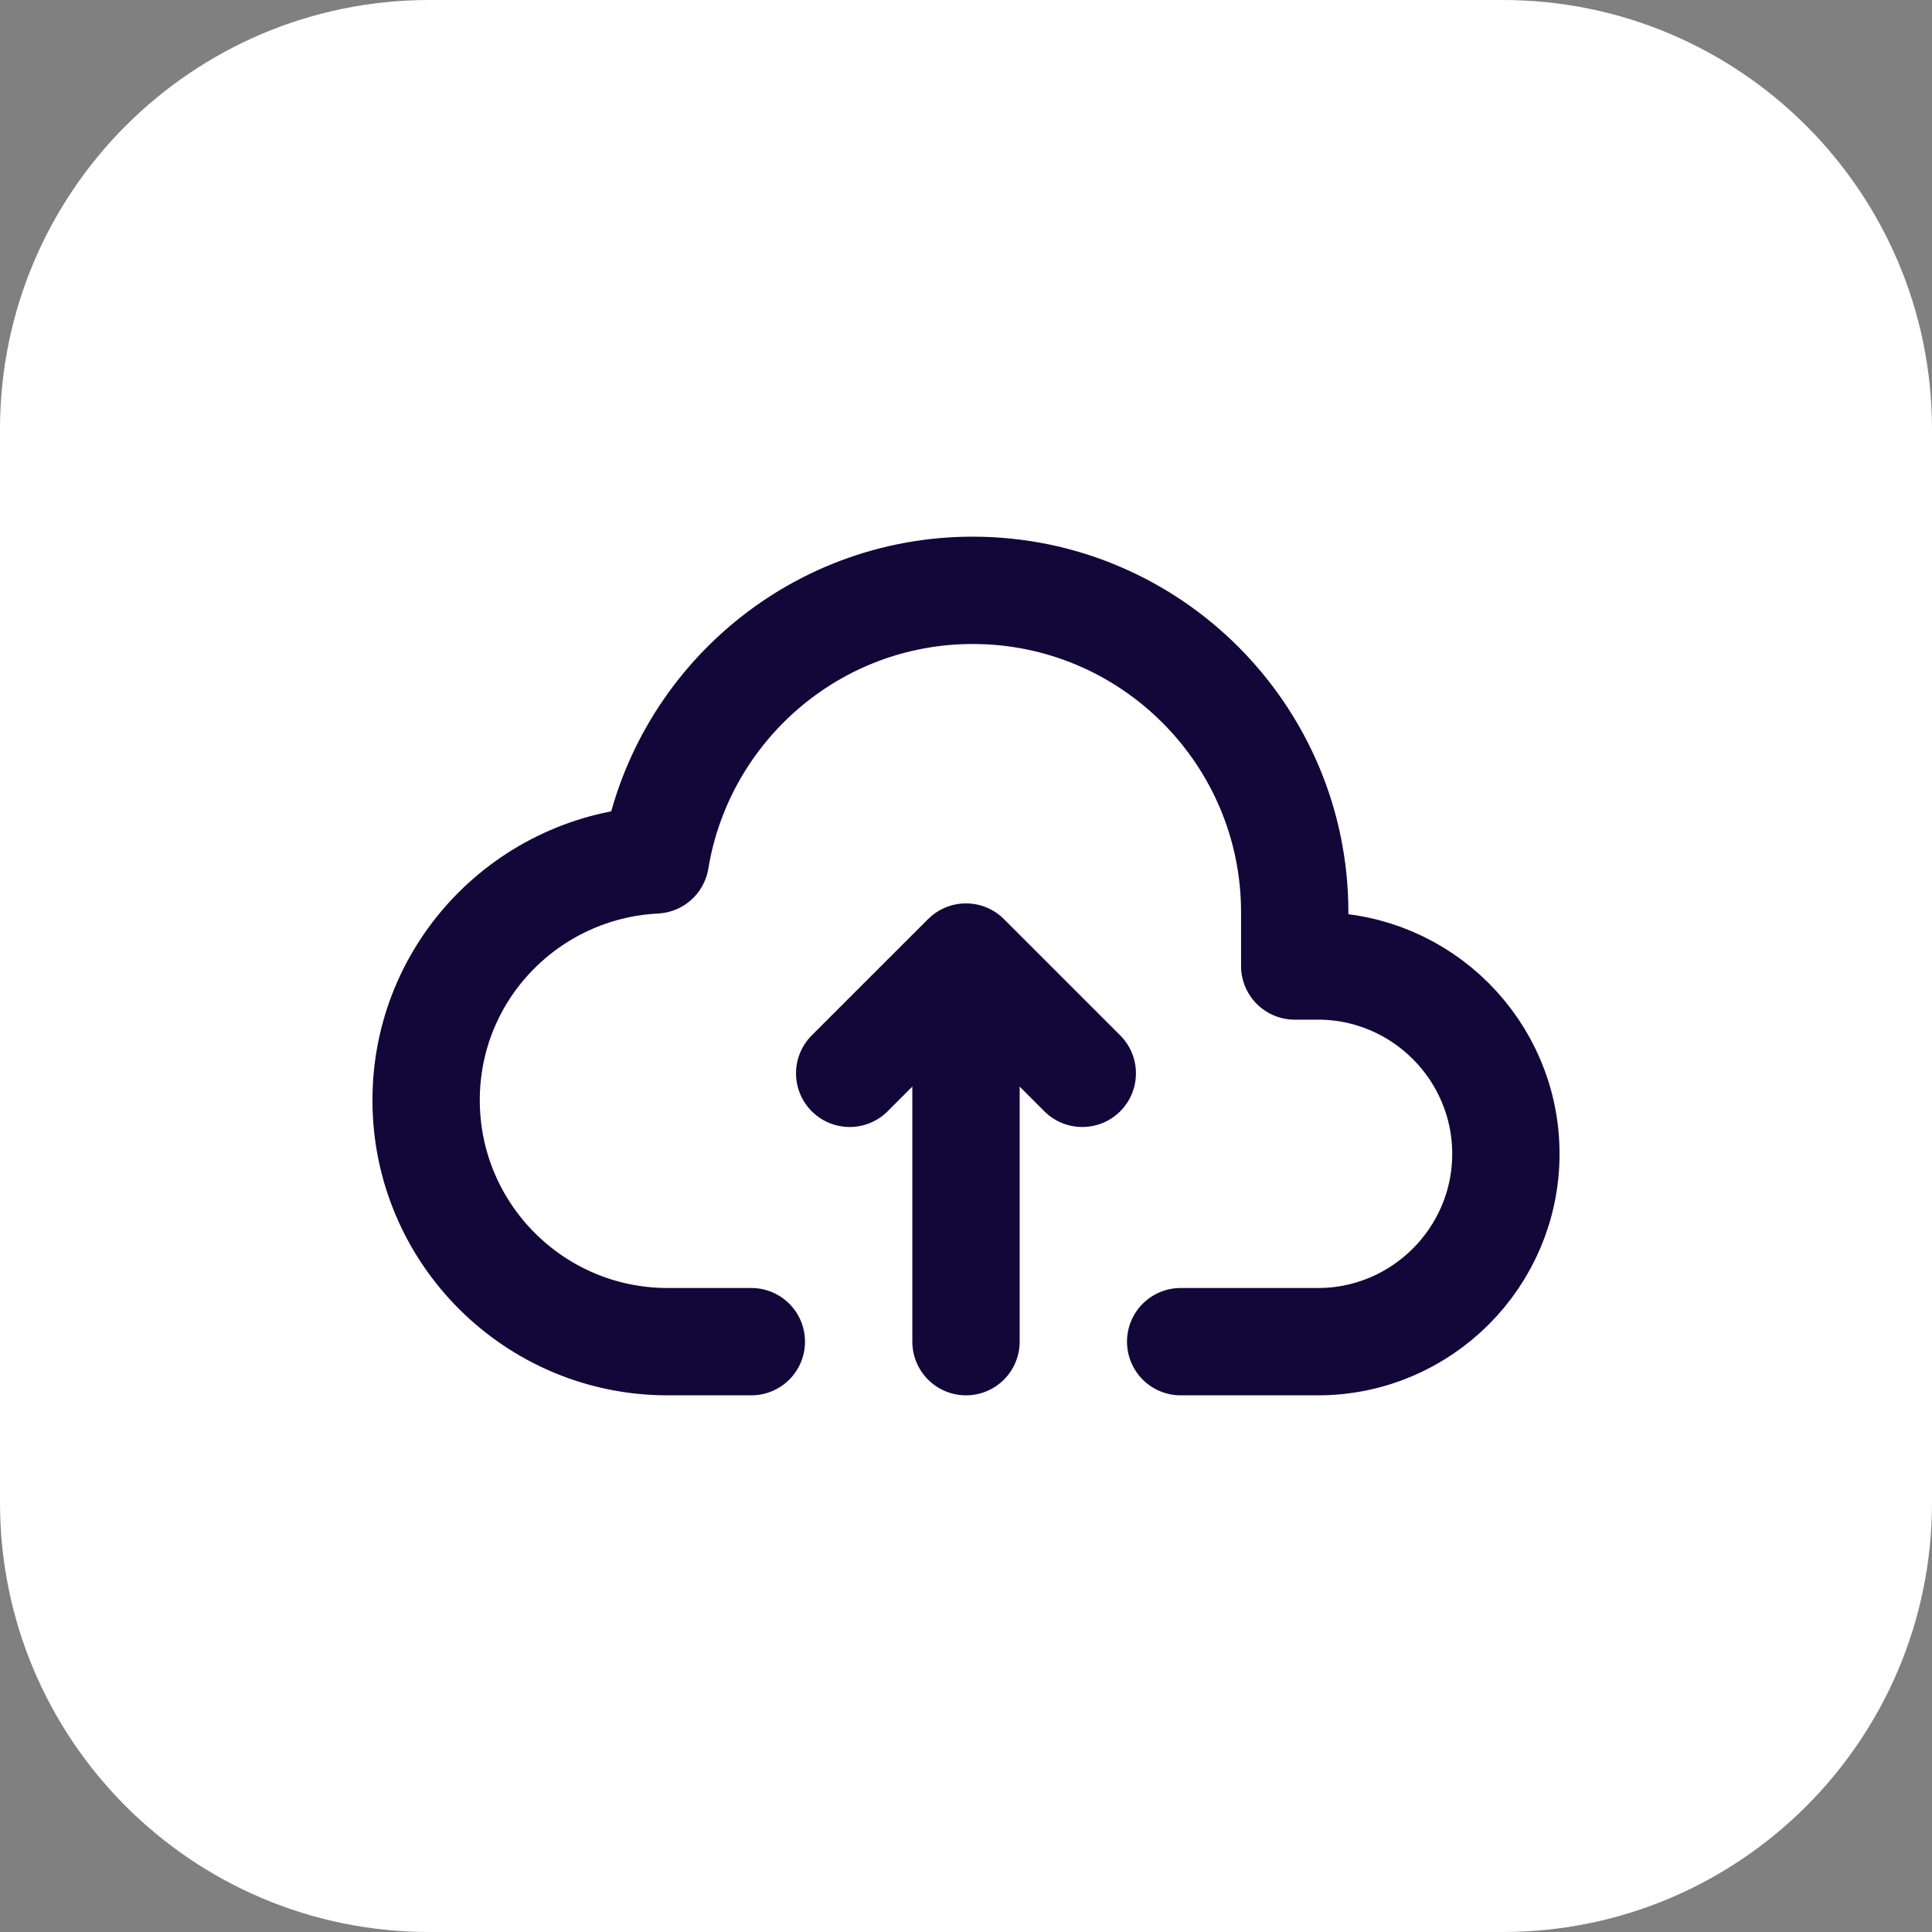 <svg width="54" height="54" viewBox="0 0 54 54" fill="none" xmlns="http://www.w3.org/2000/svg">
<rect x="0" y="0" width="54" height="54" fill="#808080" stroke="none"/>
<path d="M0 12C0 5.373 5.373 0 12 0H42C48.627 0 54 5.373 54 12V42C54 48.627 48.627 54 42 54H12C5.373 54 0 48.627 0 42V12Z" fill="white"/>
<g clip-path="url(#clip0_4496_11019)">
<path d="M27 37.5V27" stroke="#120739" stroke-width="3" stroke-linecap="round" stroke-linejoin="round"/>
<path d="M23.749 30L27 26.75L30.25 30" stroke="#120739" stroke-width="3" stroke-linecap="round" stroke-linejoin="round"/>
<path d="M33 37.5H36.84C39.732 37.5 42.09 35.142 42.09 32.25C42.09 29.358 39.732 27 36.84 27H36.188V25.5C36.188 20.535 32.153 16.5 27.188 16.5C22.722 16.5 19.02 19.767 18.318 24.035C14.753 24.216 11.91 27.14 11.91 30.75C11.91 34.477 14.933 37.5 18.66 37.5H21" stroke="#120739" stroke-width="3" stroke-linecap="round" stroke-linejoin="round"/>
</g>
<defs>
<clipPath id="clip0_4496_11019">
<rect width="36" height="36" fill="white" transform="translate(9 9)"/>
</clipPath>
</defs>
</svg>
